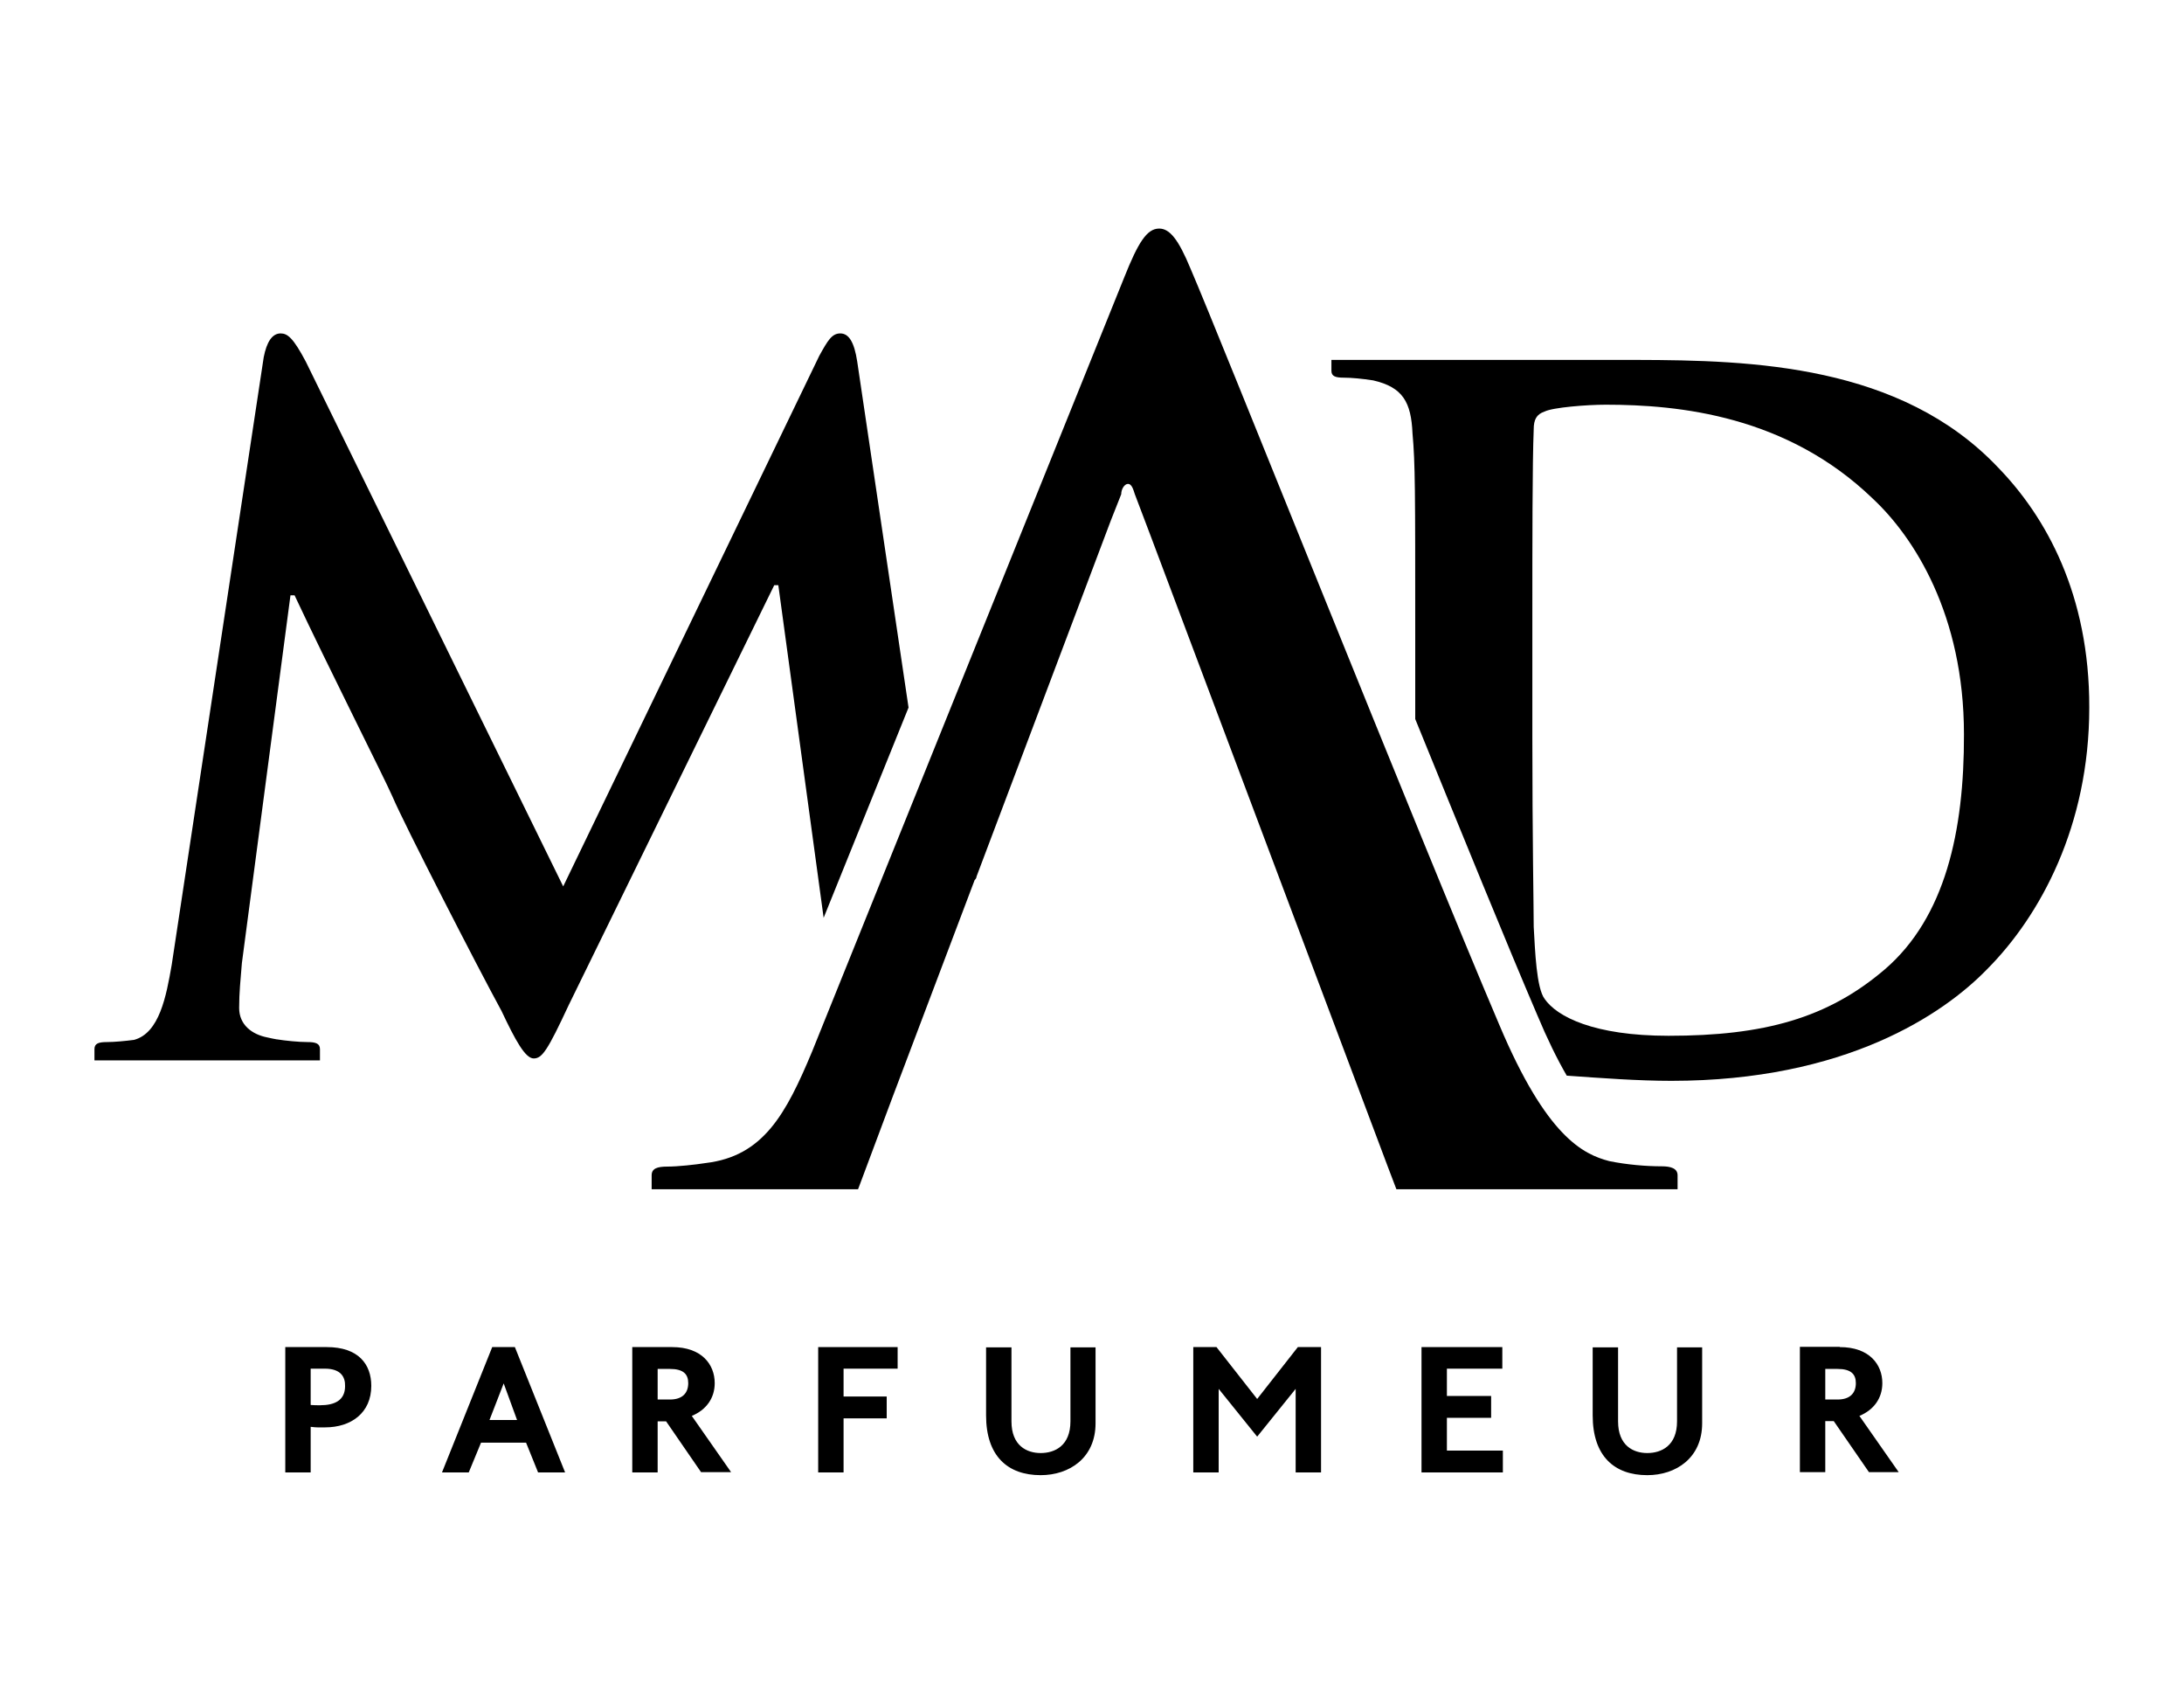 <?xml version="1.0" encoding="utf-8"?>
<!-- Generator: Adobe Illustrator 26.1.0, SVG Export Plug-In . SVG Version: 6.00 Build 0)  -->
<svg version="1.1" id="Layer_1" xmlns="http://www.w3.org/2000/svg" xmlns:xlink="http://www.w3.org/1999/xlink" x="0px" y="0px"
	 viewBox="0 0 800 623.9" style="enable-background:new 0 0 800 623.9;" xml:space="preserve">
<g>
	<path d="M608.7,427.1c-5.8,0-12.8-0.6-19.2-1.9c-9.6-2.5-23-8.9-40.3-49.9c-29.4-69-102.3-251.9-113.1-276.9
		c-4.5-10.9-7.7-14.7-11.5-14.7c-4.5,0-7.7,5.1-12.8,17.9L297.5,385c-9.6,23-17.9,38.4-39,40.9c-3.8,0.6-10.2,1.3-14,1.3
		c-3.8,0-5.8,0.7-5.8,3.2v5.1h75.6l0.5-1.3h0l12.2-32.6l30-79.3c0,0,0.7-0.6,0.7-1.3l49.2-130.4l3.8-9.6c0-1.9,1.2-3.8,2.5-3.8
		c1.3,0,1.9,1.9,2.5,3.8l5.8,15.3l86.8,230.8h0l3.2,8.4h80.4h1.5h21.1v-5.1C614.5,427.8,611.9,427.1,608.7,427.1"/>
	<path d="M731.9,171.2c-35.7-37.7-90.1-39.3-132.3-39.4l0.1,0h-112v4c0,2,1.5,2.5,4.5,2.5c2.9,0,7,0.4,10.8,1
		c10.9,2.5,13.9,8,14.4,19.4c1,11,1,21,1,73.4v31.2c17.3,42.5,33.9,83.2,44.7,108.4c3.6,8.6,7.2,16,10.8,22.2
		c12.7,0.9,26.2,1.9,38.3,1.9c63.8,0,99.7-24.4,115.7-40.9c19.4-19.5,37.4-52.4,37.4-95.8C765.4,217.7,749.4,189.2,731.9,171.2
		 M690.5,354.9c-21,18-44.4,24.4-79.3,24.4c-27.4,0-40.9-7-45.4-13.5c-3-4-3.5-17.5-4-26.4c0-6.5-0.5-32.9-0.5-69.4v-43.4
		c0-27.5,0-57.4,0.5-69.4c0-3.5,1-5.5,4-6.5c3-1.5,15.4-2.5,22.4-2.5c26.9,0,66.3,4,97.8,34.4c15,14,33.4,42.4,33.4,86.3
		C719.5,304.5,712.5,335.9,690.5,354.9"/>
	<path d="M314,132.4c-1.1-7.2-3.1-10.3-6.2-10.3c-3.1,0-4.6,2.6-7.7,8.2l-93.8,194.3l-94.3-192.2c-4.6-8.7-6.7-10.3-9.2-10.3
		c-3.1,0-5.1,3.1-6.2,8.7L62.9,353.3c-2,11.5-4.5,25-13.8,27.5c-3.1,0.4-7.2,0.8-9.9,0.8c-3.1,0-4.6,0.5-4.6,2.6v4.1h5.2H112h5.2
		v-4.1c0-2.1-1.6-2.6-4.6-2.6c-3.1,0-8.2-0.5-11.2-1l-0.1,0c-1-0.2-2.2-0.4-3.4-0.7c-5.6-1.1-10.3-4.6-10.3-10.8
		c0-5.6,0.5-10.2,1-16.4L106.4,218h1.5c12.3,26.2,32.8,66.7,35.9,73.8c4.1,9.7,31.2,62.5,39.9,78.4c5.1,10.8,8.7,17.4,11.8,17.4
		c3.1,0,5.1-3,12.8-19.5l75.3-153.8h1.5l16.6,121.8l31.1-77L314,132.4z"/>
	<path d="M119.1,522.7c-2.2,0-2.8,0.1-5.3-0.2v16.7h-9.3v-45.9h15.2c11.6,0,16.3,6.3,16.3,14.2C136,517.4,128.6,522.7,119.1,522.7
		 M119,501.2h-5.2v13.3c1.4,0.1,2.3,0.1,3.4,0.1c5.4,0,9.2-1.8,9.2-7C126.5,504.2,124.8,501.2,119,501.2"/>
	<path d="M197.1,539.2l-4.4-10.9h-16.5l-4.5,10.9h-9.8l18.4-45.9h8.3l18.4,45.9H197.1z M184.5,506.6l-5.2,13.4h10.1L184.5,506.6z"/>
	<path d="M246.2,493.3c10.9,0,15.6,6.4,15.6,13.2c0,5.5-3.1,9.8-8.4,12l14.4,20.6h-11L244,520.5h-3.1v18.7h-9.3v-45.9H246.2z
		 M240.9,512.5h4.5c4.6,0,6.7-2.4,6.7-6c0-3.3-1.8-5.2-6.7-5.2h-4.5V512.5z"/>
	<polygon points="309,501.2 309,511.4 324.8,511.4 324.8,519.4 309,519.4 309,539.2 299.7,539.2 299.7,493.3 328.8,493.3 
		328.8,501.2 	"/>
	<path d="M381.2,540.2c-12.1,0-20-7-20-21.9v-24.9h9.3v27.1c0,8.9,5.6,11.6,10.7,11.6c5.2,0,10.9-2.7,10.9-11.6v-27.1h9.2v27.8
		C401.3,533.9,391.7,540.2,381.2,540.2"/>
	<polygon points="483.9,539.2 474.6,539.2 474.6,508.6 460.5,526.1 446.4,508.6 446.4,539.2 437.1,539.2 437.1,493.3 445.6,493.3 
		460.5,512.3 475.4,493.3 483.9,493.3 	"/>
	<polygon points="520.7,539.2 520.7,493.3 550.3,493.3 550.3,501.2 530,501.2 530,511.2 546.2,511.2 546.2,519.2 530,519.2 
		530,531.2 550.5,531.2 550.5,539.2 	"/>
	<path d="M603.4,540.2c-12.1,0-20-7-20-21.9v-24.9h9.3v27.1c0,8.9,5.6,11.6,10.7,11.6c5.2,0,10.9-2.7,10.9-11.6v-27.1h9.2v27.8
		C623.5,533.9,613.9,540.2,603.4,540.2"/>
	<path d="M673.9,493.3c10.9,0,15.6,6.4,15.6,13.2c0,5.5-3.1,9.8-8.4,12l14.4,20.6h-10.9l-12.9-18.7h-3.1v18.7h-9.3v-45.9H673.9z
		 M668.6,512.5h4.5c4.6,0,6.7-2.4,6.7-6c0-3.3-1.8-5.2-6.7-5.2h-4.5V512.5z"/>
</g>
</svg>
